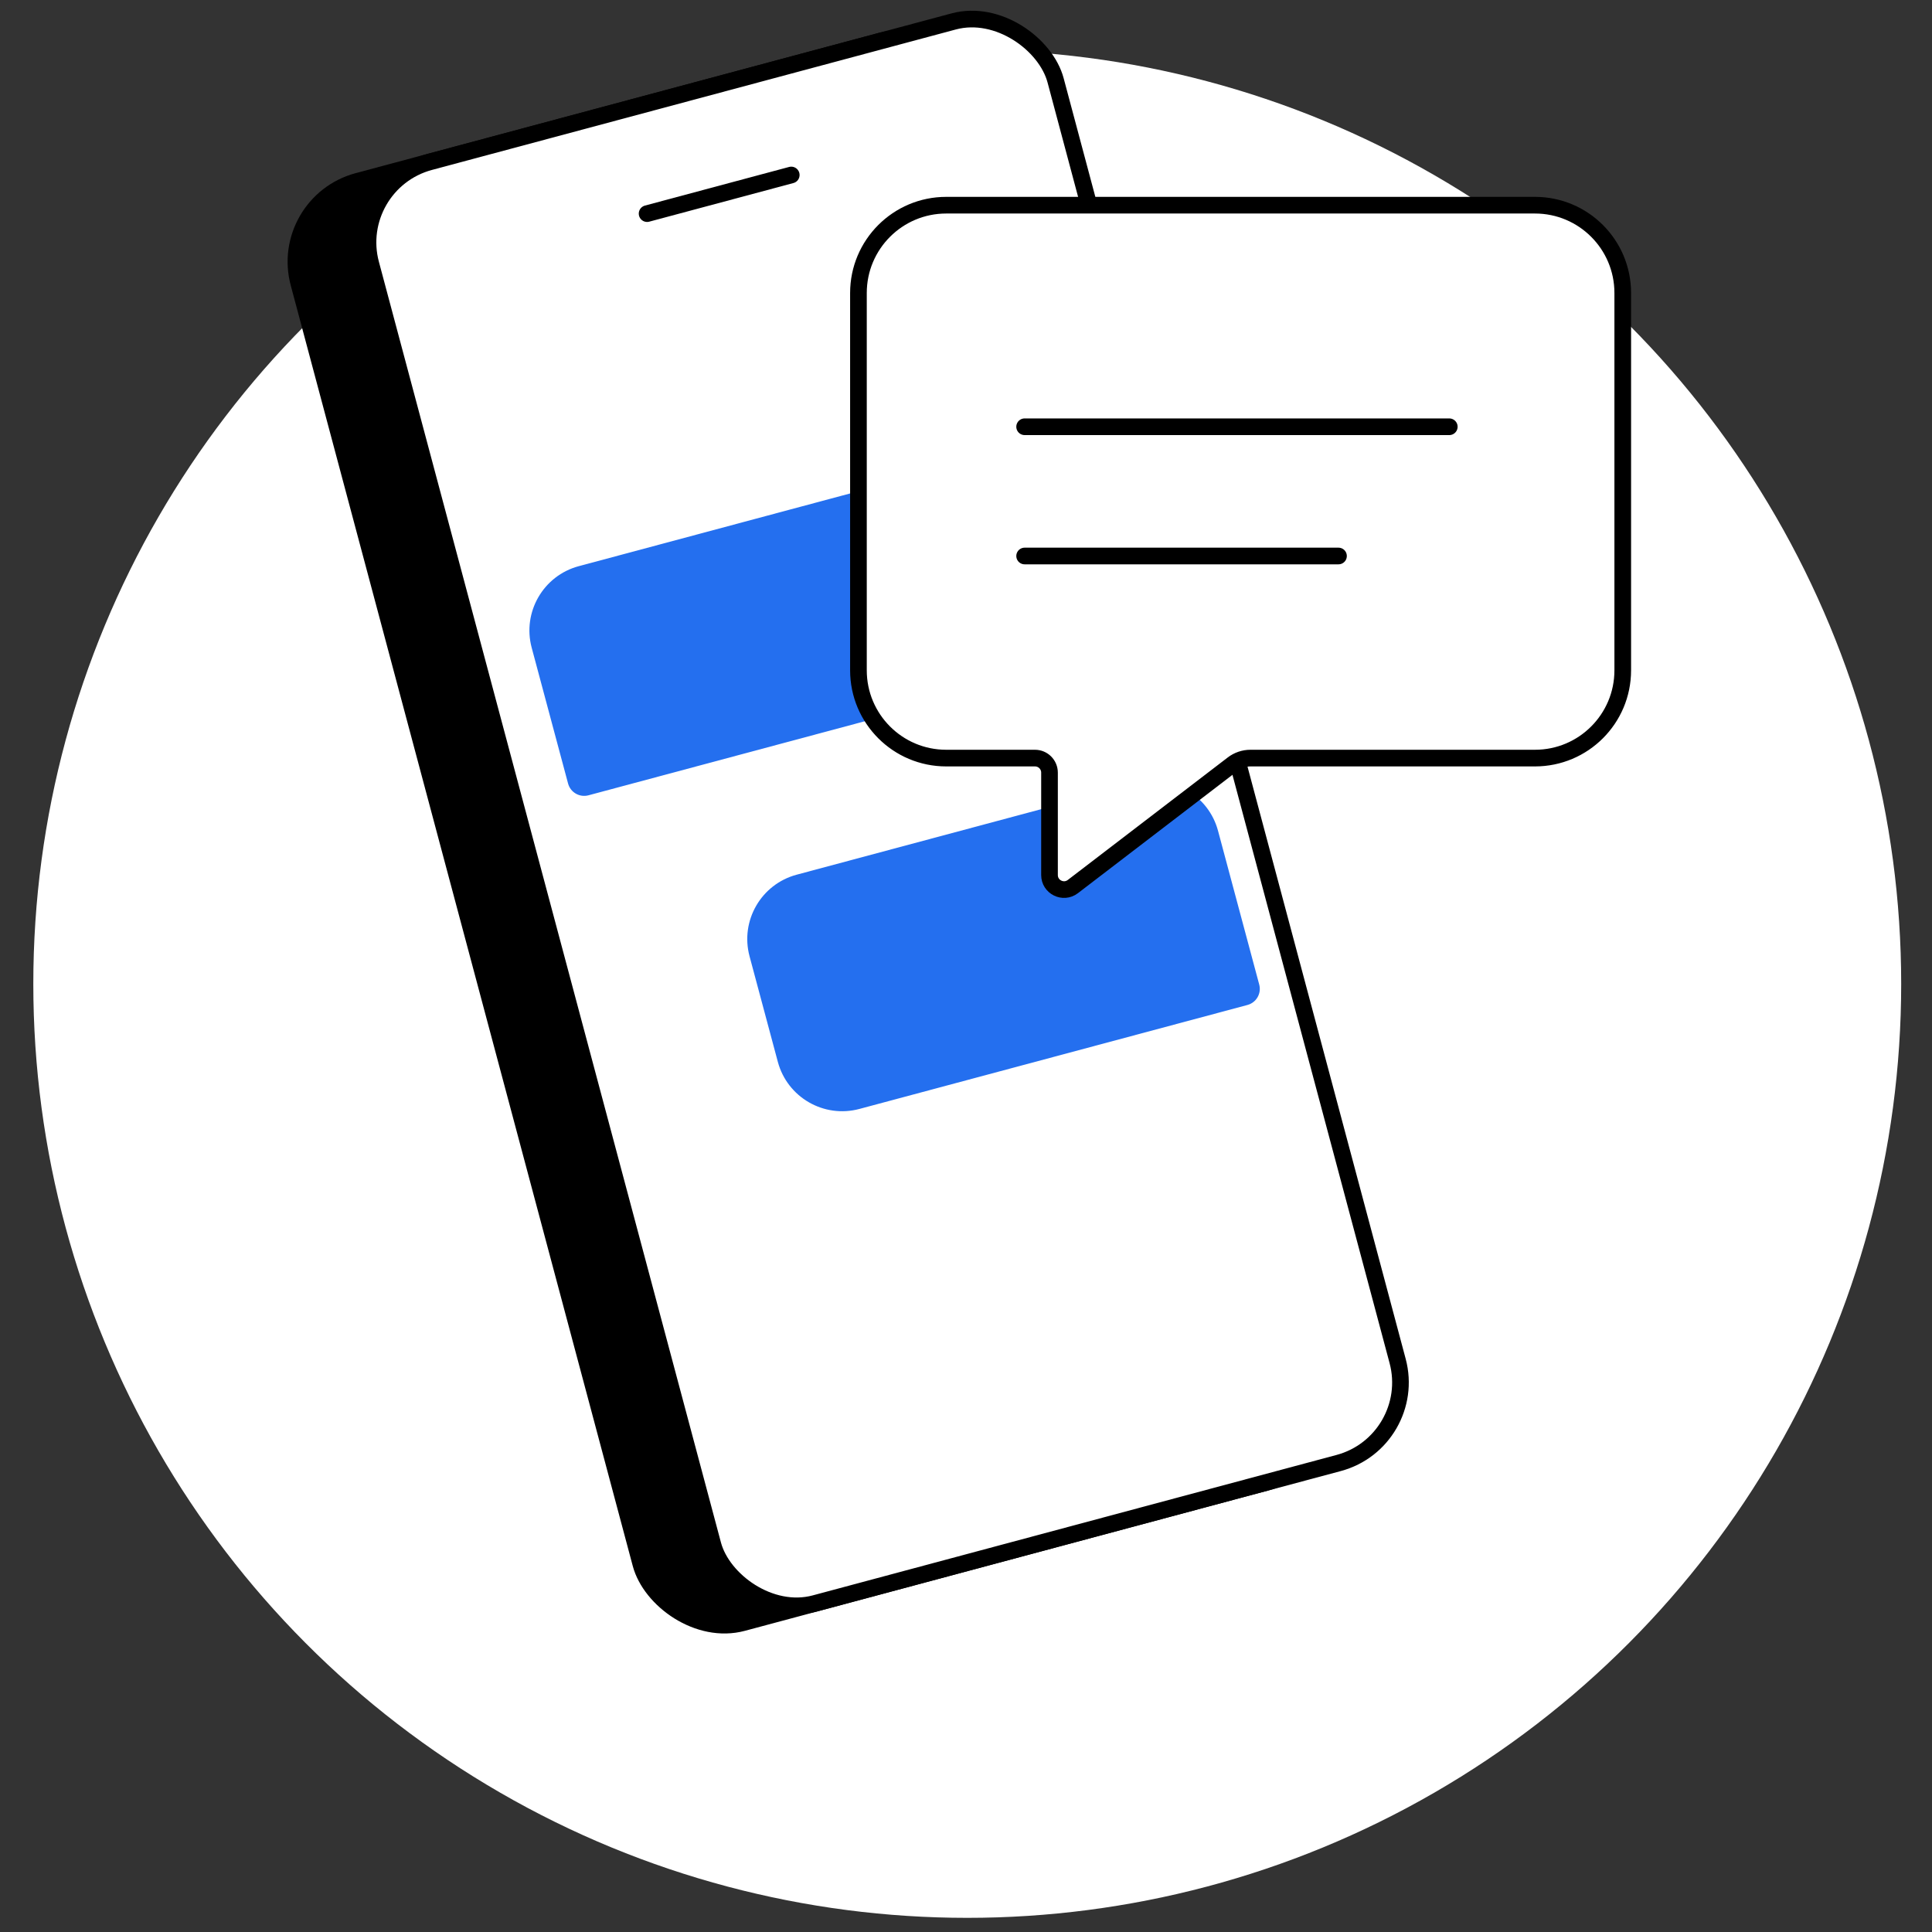 <svg width="116" height="116" viewBox="0 0 116 116" fill="none" xmlns="http://www.w3.org/2000/svg">
<rect x="0" y="0" width="116" height="116" fill="#333333" stroke="none"/>
<circle cx="58.075" cy="59.075" r="56.075" fill="white"/>
<rect width="42.56" height="89.6" rx="5" transform="matrix(0.966 -0.259 0.258 0.966 16.649 12.175)" fill="black" stroke="black" stroke-linecap="round" stroke-linejoin="round"/>
<rect width="42.56" height="89.6" rx="5" transform="matrix(0.966 -0.259 0.258 0.966 20.976 11.015)" fill="white" stroke="black" stroke-linecap="round" stroke-linejoin="round"/>
<path d="M38.853 12.826L47.508 10.507" stroke="black" stroke-linecap="round"/>
<path d="M31.924 38.892C31.352 36.758 32.618 34.564 34.752 33.993L55.153 28.526C57.287 27.955 59.48 29.221 60.052 31.355L61.46 36.609C62.032 38.743 60.765 40.937 58.631 41.508L35.333 47.751C34.8 47.894 34.251 47.578 34.108 47.044L31.924 38.892Z" fill="#246FEF"/>
<path d="M45.004 57.417C44.432 55.284 45.699 53.09 47.833 52.518L68.233 47.052C70.367 46.48 72.56 47.747 73.132 49.881L75.606 59.115C75.749 59.648 75.433 60.197 74.899 60.34L51.601 66.582C49.467 67.154 47.274 65.888 46.702 63.754L45.004 57.417Z" fill="#246FEF"/>
<path d="M51.542 17.591C51.542 14.68 53.902 12.32 56.813 12.32H92.162C95.073 12.32 97.432 14.68 97.432 17.591V40.247C97.432 43.158 95.072 45.517 92.162 45.517H75.078C74.695 45.517 74.322 45.644 74.018 45.877L64.416 53.231C63.843 53.67 63.014 53.261 63.014 52.539V46.389C63.014 45.908 62.624 45.517 62.143 45.517H56.813C53.902 45.517 51.542 43.158 51.542 40.247V17.591Z" fill="white" stroke="black" stroke-linecap="round" stroke-linejoin="round"/>
<path d="M61.52 25.623H87.017" stroke="black" stroke-linecap="round" stroke-linejoin="round"/>
<path d="M61.52 33.383H80.365" stroke="black" stroke-linecap="round" stroke-linejoin="round"/>
</svg>
